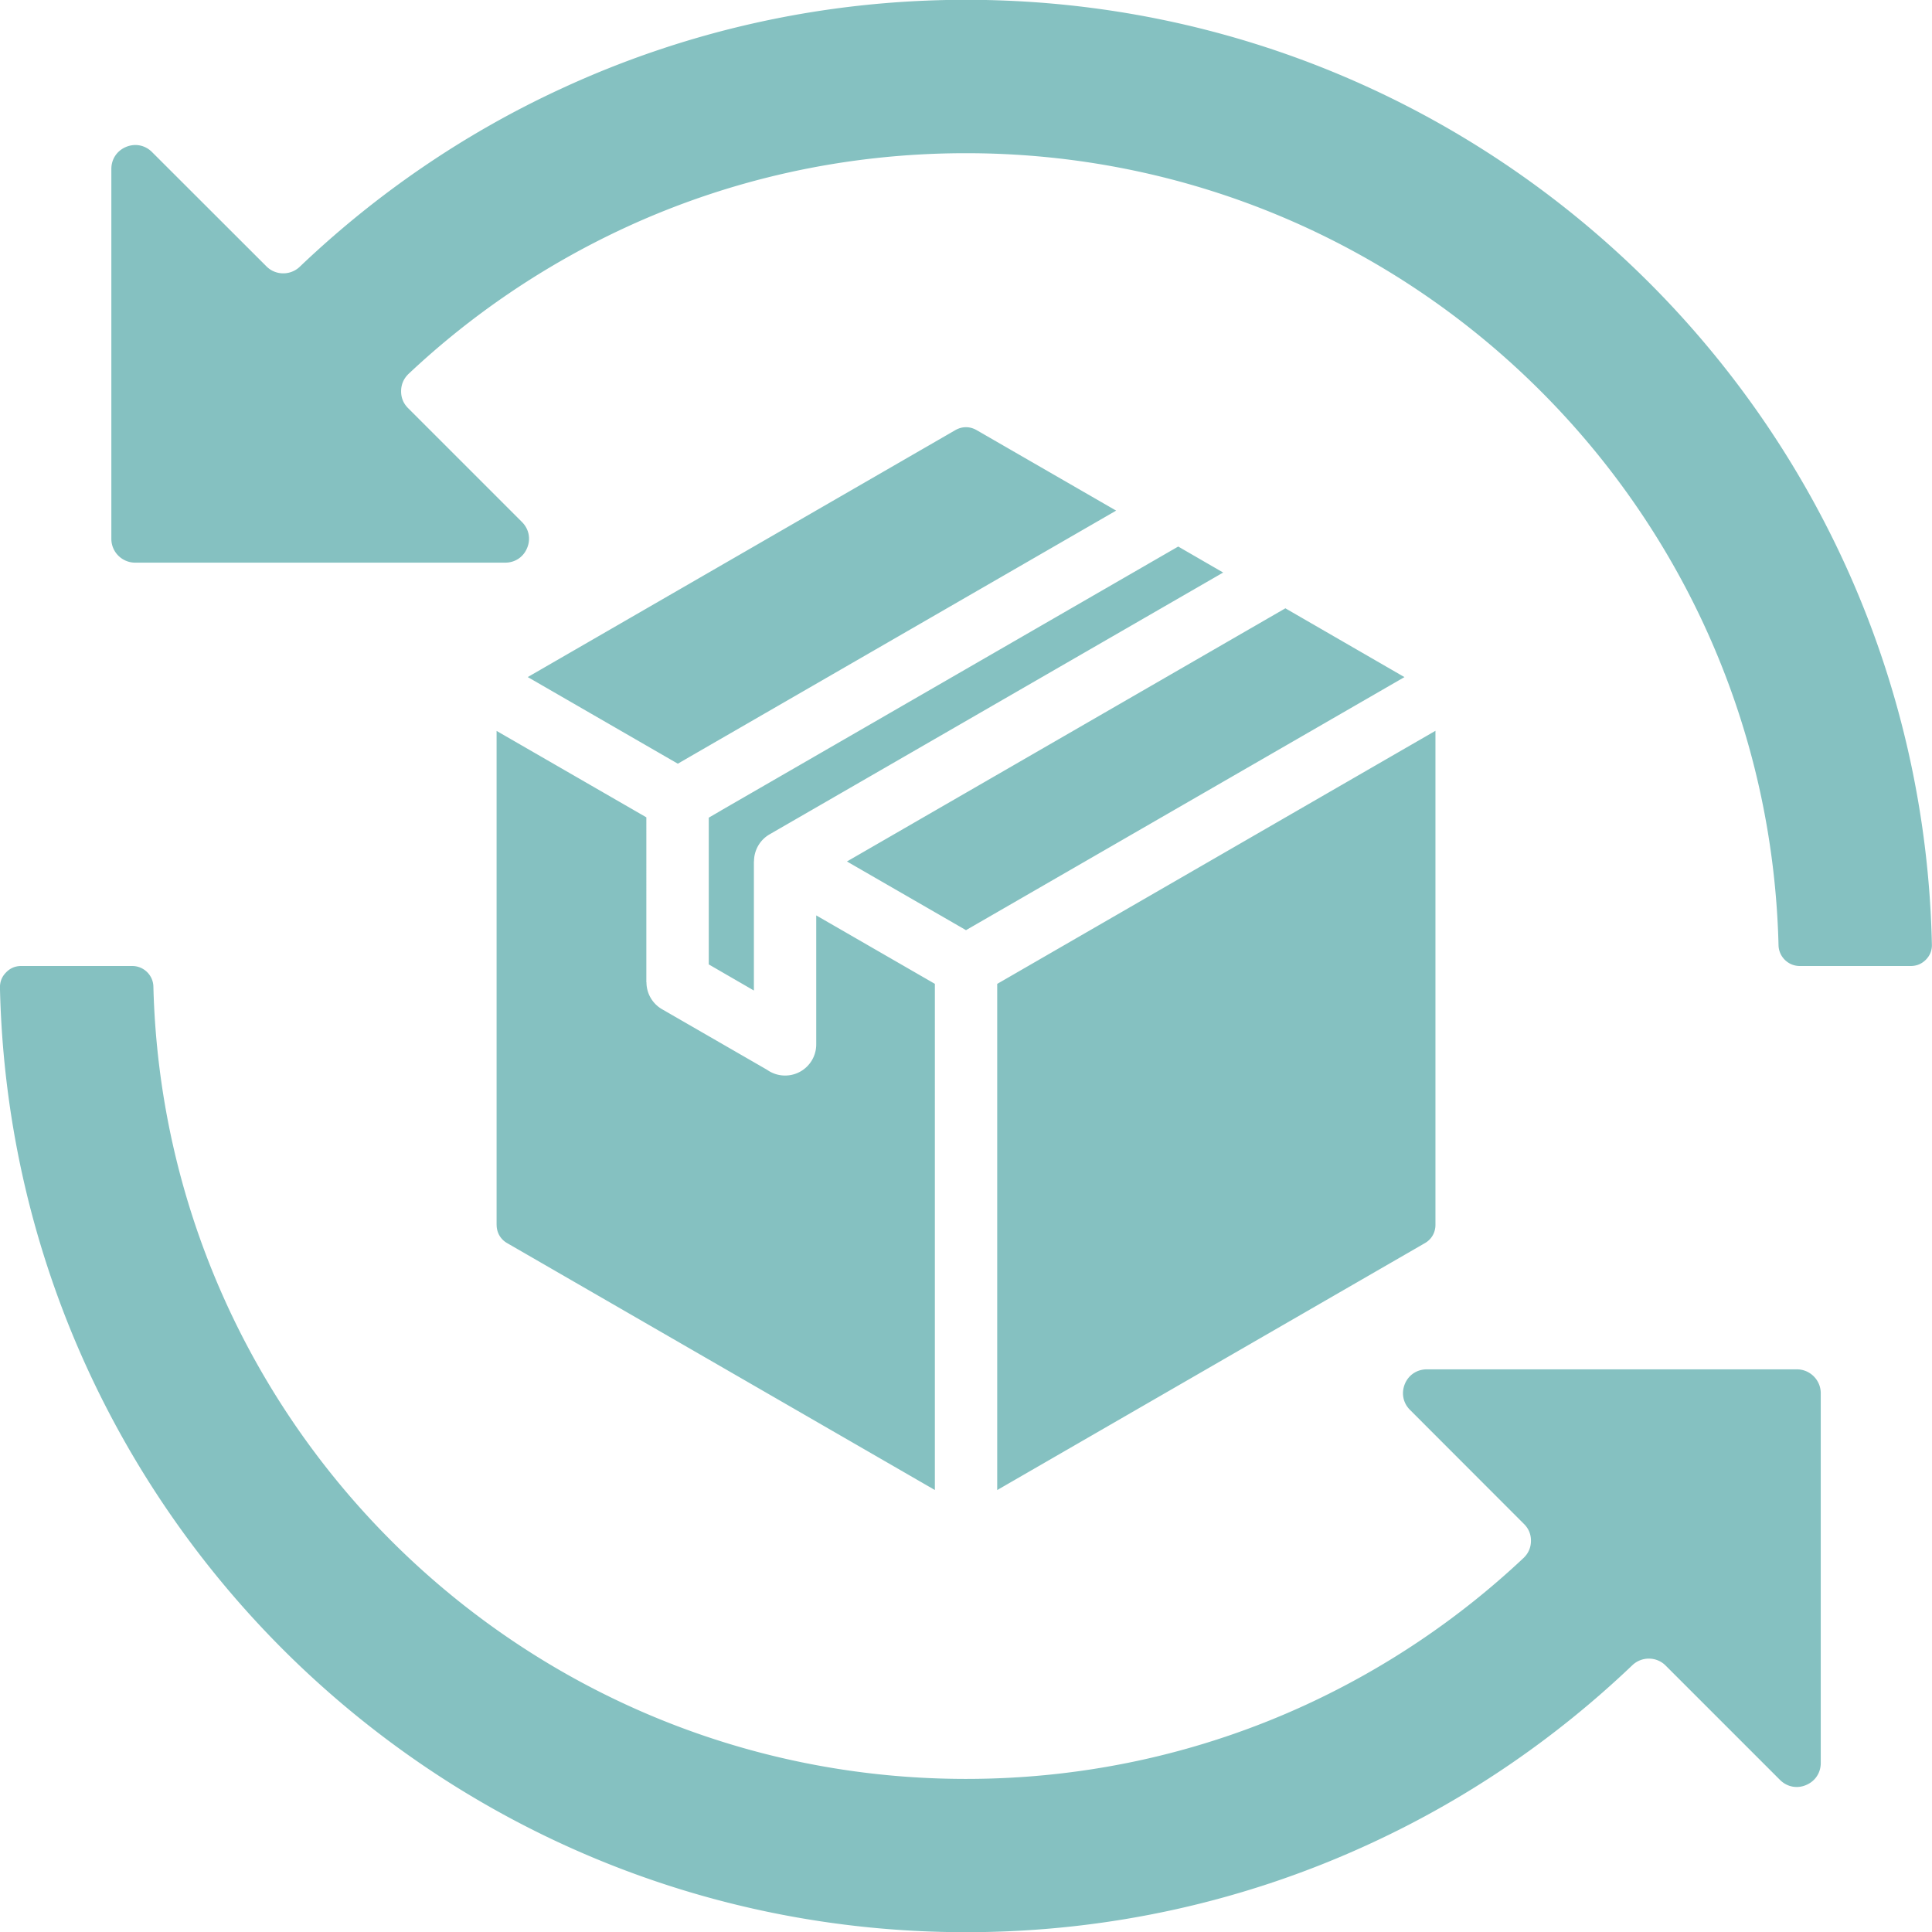 <svg class="" xml:space="preserve" style="enable-background:new 0 0 512 512" viewBox="0 0 512 512" y="0" x="0" height="512" width="512" xmlns:xlink="http://www.w3.org/1999/xlink" version="1.1" xmlns="http://www.w3.org/2000/svg"><g><path class="" data-original="#000000" opacity="1" fill="#85c1c1" clip-rule="evenodd" d="m340.64 161.21 31.55 18.23L256 246.5l-31.55-18.2 112.08-64.72zm-32.51-14-116.84 67.46c-.14.08-.26.17-.43.26l-3.03 1.76v38.89l11.96 6.92v-34.24h.03c0-2.83 1.47-5.61 4.11-7.14l120.22-69.39-11.91-6.89zm69.47 182.24c1.79-1.02 2.81-2.81 2.81-4.88v-130.9l-116.14 67.07v134.14zm-245.99-4.88c0 2.07 1.02 3.86 2.81 4.88l113.33 65.42V260.73l-31.44-18.14v34.19c0 4.56-3.69 8.25-8.25 8.25-1.79 0-3.43-.57-4.79-1.53l-27.81-16.04a8.246 8.246 0 0 1-4.14-7.14h-.03V216.6l-39.69-22.9v130.87zm121.58-210.59-113.33 65.45 39.77 22.96 2.98-1.73c.14-.08.31-.17.45-.26l112.73-65.08-36.99-21.34c-1.78-1.02-3.82-1.02-5.61 0zm183.89-39.03C390.73 28.6 326.73-.05 256-.05c-38.24 0-74.61 8.42-107.29 23.56C123.05 35.35 99.7 51.37 79.43 70.7c-2.47 2.35-6.41 2.32-8.82-.11l-30.33-30.3c-1.84-1.84-4.45-2.35-6.86-1.36s-3.91 3.23-3.91 5.84v98.05c0 3.46 2.83 6.29 6.32 6.29h98.05c2.61 0 4.82-1.47 5.81-3.88 1.02-2.41.48-5.05-1.36-6.89l-30.19-30.19c-1.25-1.25-1.87-2.78-1.84-4.56.03-1.79.71-3.29 1.98-4.51 16.78-15.79 36.14-28.91 57.4-38.75 27.41-12.67 58-19.73 90.31-19.73 59.5 0 113.36 24.09 152.33 63.07 37.79 37.79 61.6 89.55 63.01 146.86.08 3.03 2.58 5.47 5.61 5.47h29.42c1.59 0 2.92-.57 4.02-1.67 1.11-1.13 1.64-2.49 1.59-4.05-1.48-68.43-29.82-130.26-74.89-175.33zm39.11 287.94h-98.05c-2.61 0-4.85 1.47-5.84 3.88s-.48 5.05 1.39 6.89l30.16 30.19c1.28 1.25 1.9 2.81 1.87 4.56-.03 1.79-.71 3.29-2.01 4.51a216.178 216.178 0 0 1-57.37 38.75c-27.41 12.67-58.03 19.76-90.34 19.76-59.47 0-113.33-24.12-152.31-63.1-37.79-37.79-61.6-89.55-63.04-146.86-.06-3.03-2.55-5.47-5.61-5.47H5.61c-1.56 0-2.92.57-4 1.7-1.11 1.11-1.64 2.47-1.62 4.05 1.5 68.43 29.88 130.22 74.95 175.32C121.3 483.4 185.3 512.05 256 512.05c38.27 0 74.64-8.42 107.32-23.56 25.65-11.85 49.01-27.86 69.28-47.2 2.47-2.35 6.41-2.32 8.82.11l30.3 30.3c1.84 1.84 4.48 2.38 6.89 1.36 2.41-.99 3.91-3.23 3.91-5.84V369.2c-.01-3.47-2.84-6.31-6.33-6.31z" fill-rule="evenodd"></path></g></svg>